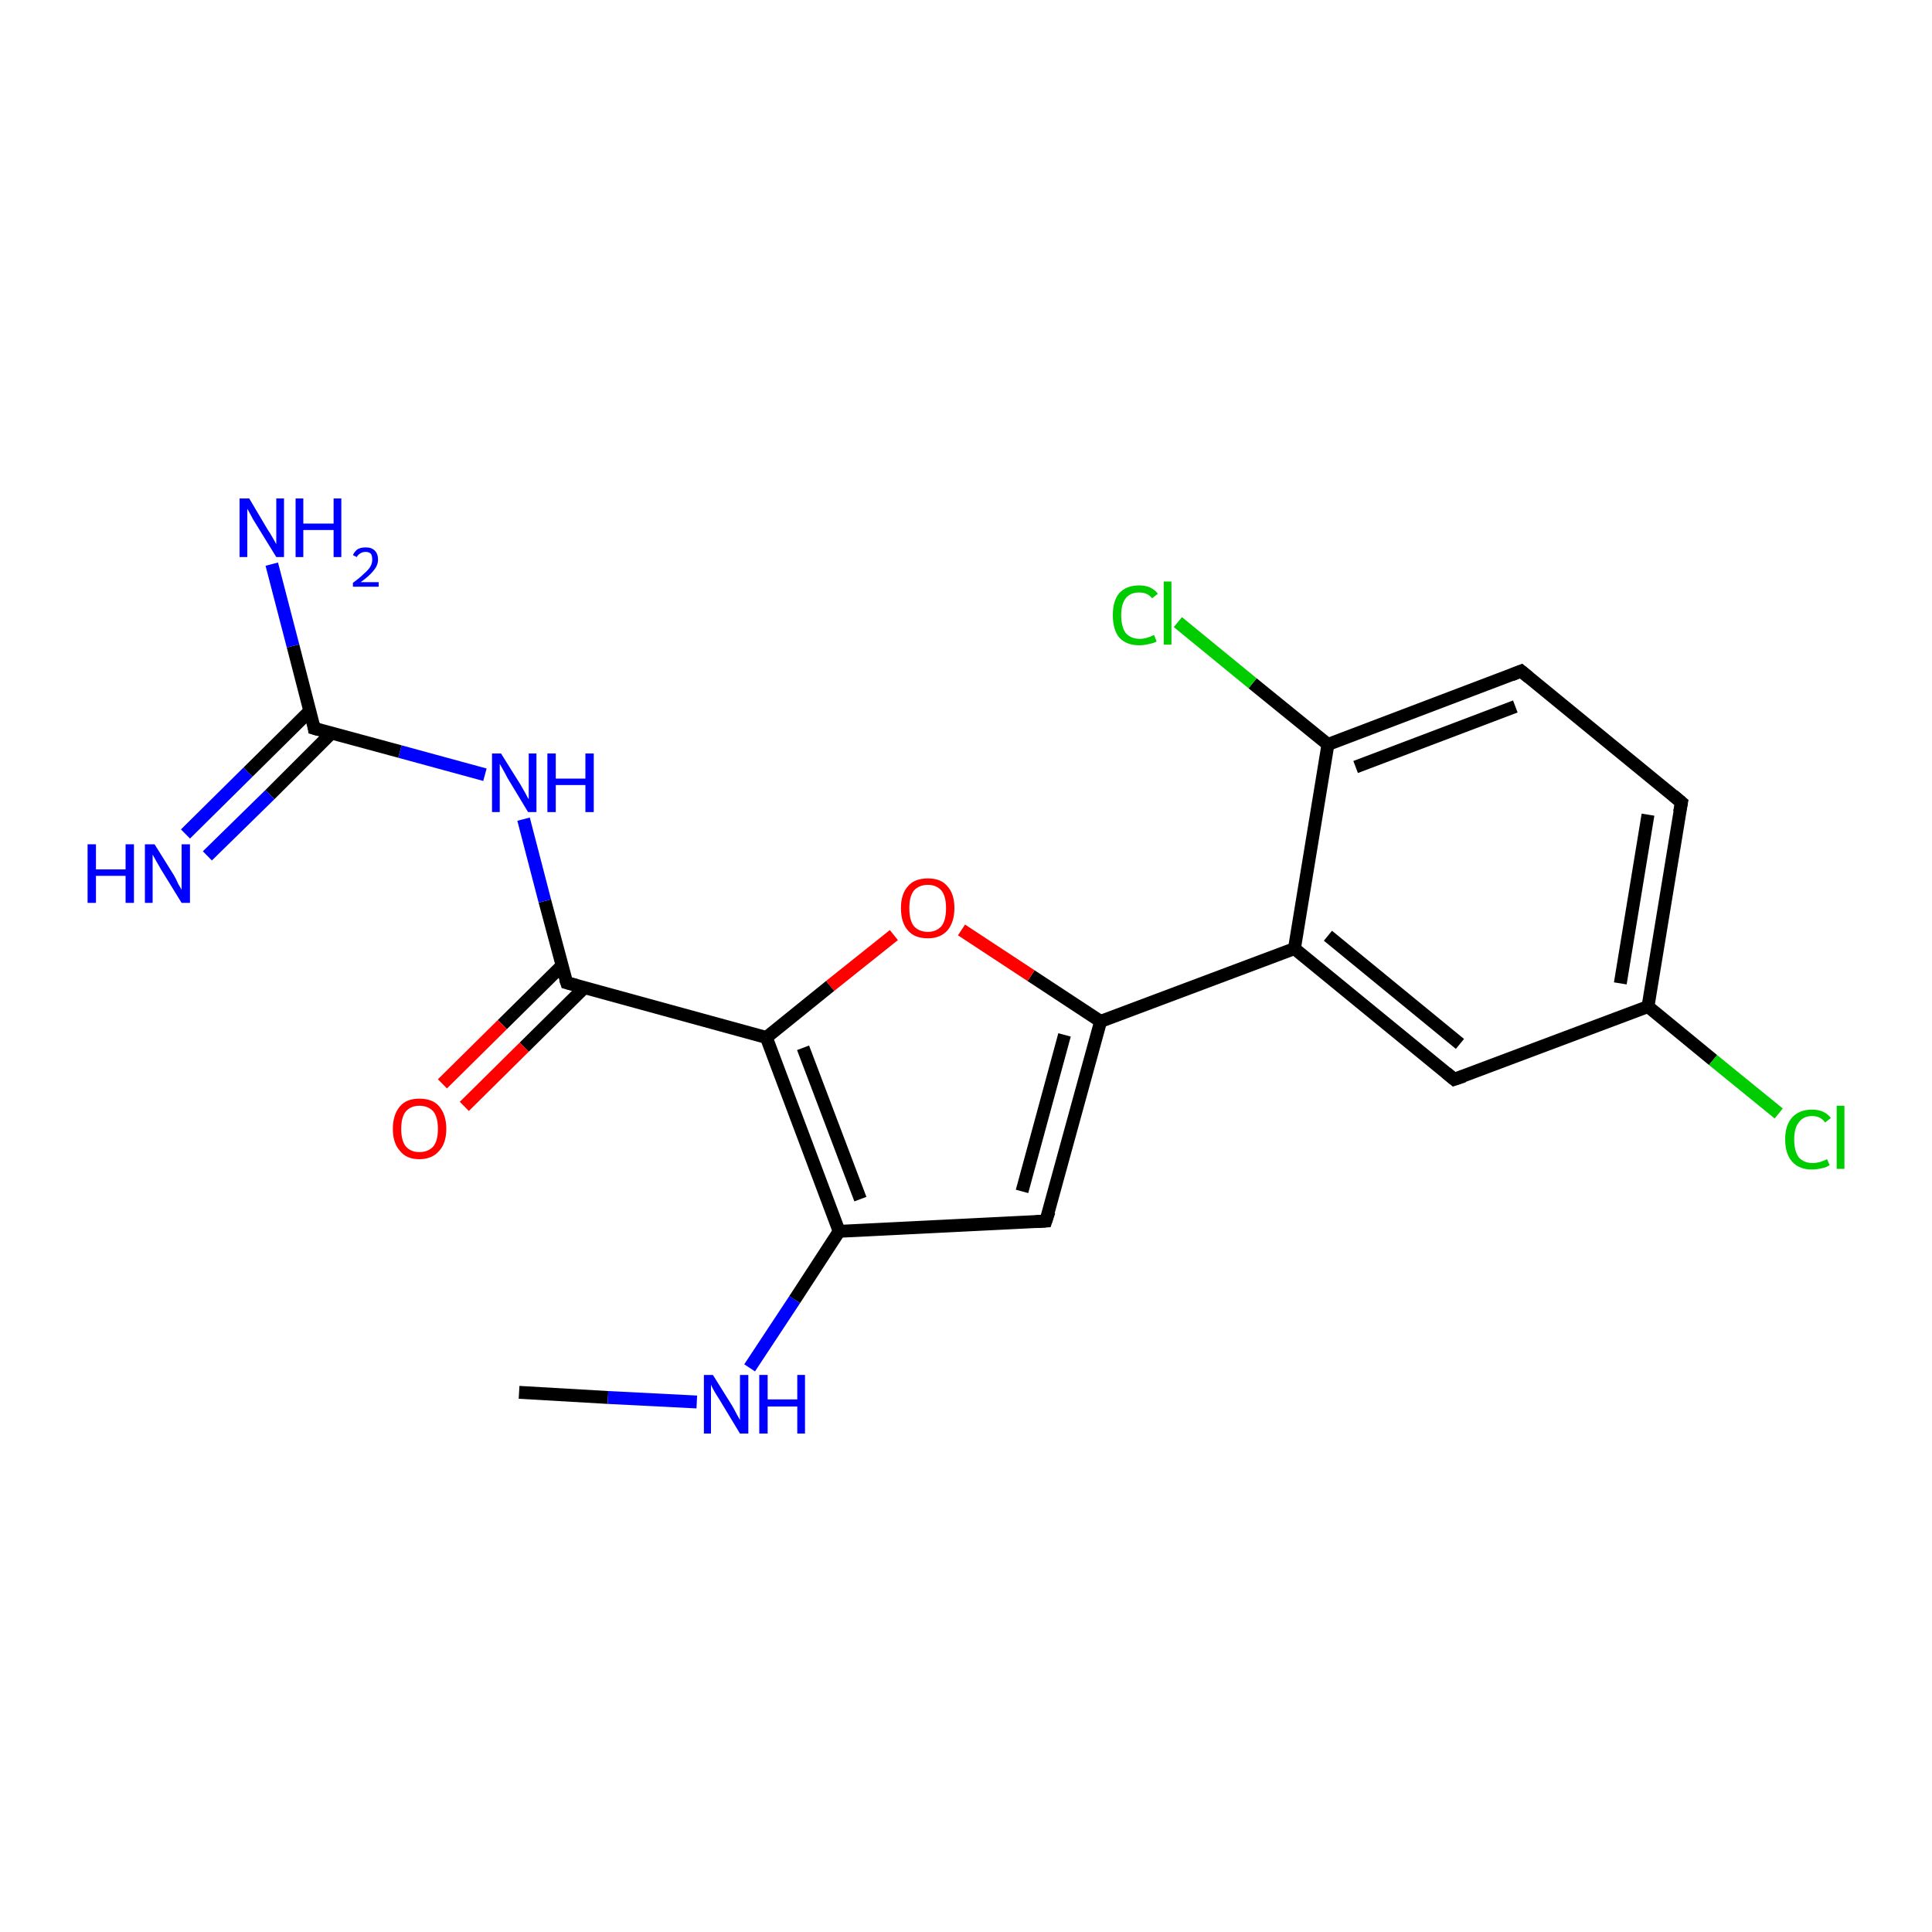 <?xml version='1.0' encoding='iso-8859-1'?>
<svg version='1.1' baseProfile='full'
              xmlns='http://www.w3.org/2000/svg'
                      xmlns:rdkit='http://www.rdkit.org/xml'
                      xmlns:xlink='http://www.w3.org/1999/xlink'
                  xml:space='preserve'
width='300px' height='300px' viewBox='0 0 300 300'>
<!-- END OF HEADER -->
<rect style='opacity:1.0;fill:#FFFFFF;stroke:none' width='300.0' height='300.0' x='0.0' y='0.0'> </rect>
<path class='bond-0 atom-0 atom-1' d='M 80.6,216.2 L 94.4,217.0' style='fill:none;fill-rule:evenodd;stroke:#000000;stroke-width:2.0px;stroke-linecap:butt;stroke-linejoin:miter;stroke-opacity:1' />
<path class='bond-0 atom-0 atom-1' d='M 94.4,217.0 L 108.2,217.7' style='fill:none;fill-rule:evenodd;stroke:#0000FF;stroke-width:2.0px;stroke-linecap:butt;stroke-linejoin:miter;stroke-opacity:1' />
<path class='bond-1 atom-1 atom-2' d='M 116.4,212.4 L 123.4,201.8' style='fill:none;fill-rule:evenodd;stroke:#0000FF;stroke-width:2.0px;stroke-linecap:butt;stroke-linejoin:miter;stroke-opacity:1' />
<path class='bond-1 atom-1 atom-2' d='M 123.4,201.8 L 130.3,191.2' style='fill:none;fill-rule:evenodd;stroke:#000000;stroke-width:2.0px;stroke-linecap:butt;stroke-linejoin:miter;stroke-opacity:1' />
<path class='bond-2 atom-2 atom-3' d='M 130.3,191.2 L 162.4,189.6' style='fill:none;fill-rule:evenodd;stroke:#000000;stroke-width:2.0px;stroke-linecap:butt;stroke-linejoin:miter;stroke-opacity:1' />
<path class='bond-3 atom-3 atom-4' d='M 162.4,189.6 L 170.9,158.6' style='fill:none;fill-rule:evenodd;stroke:#000000;stroke-width:2.0px;stroke-linecap:butt;stroke-linejoin:miter;stroke-opacity:1' />
<path class='bond-3 atom-3 atom-4' d='M 158.7,185.0 L 165.3,160.7' style='fill:none;fill-rule:evenodd;stroke:#000000;stroke-width:2.0px;stroke-linecap:butt;stroke-linejoin:miter;stroke-opacity:1' />
<path class='bond-4 atom-4 atom-5' d='M 170.9,158.6 L 160.1,151.5' style='fill:none;fill-rule:evenodd;stroke:#000000;stroke-width:2.0px;stroke-linecap:butt;stroke-linejoin:miter;stroke-opacity:1' />
<path class='bond-4 atom-4 atom-5' d='M 160.1,151.5 L 149.3,144.4' style='fill:none;fill-rule:evenodd;stroke:#FF0000;stroke-width:2.0px;stroke-linecap:butt;stroke-linejoin:miter;stroke-opacity:1' />
<path class='bond-5 atom-5 atom-6' d='M 138.8,145.2 L 128.9,153.1' style='fill:none;fill-rule:evenodd;stroke:#FF0000;stroke-width:2.0px;stroke-linecap:butt;stroke-linejoin:miter;stroke-opacity:1' />
<path class='bond-5 atom-5 atom-6' d='M 128.9,153.1 L 119.0,161.1' style='fill:none;fill-rule:evenodd;stroke:#000000;stroke-width:2.0px;stroke-linecap:butt;stroke-linejoin:miter;stroke-opacity:1' />
<path class='bond-6 atom-6 atom-7' d='M 119.0,161.1 L 88.0,152.6' style='fill:none;fill-rule:evenodd;stroke:#000000;stroke-width:2.0px;stroke-linecap:butt;stroke-linejoin:miter;stroke-opacity:1' />
<path class='bond-7 atom-7 atom-8' d='M 87.3,149.9 L 78.0,159.1' style='fill:none;fill-rule:evenodd;stroke:#000000;stroke-width:2.0px;stroke-linecap:butt;stroke-linejoin:miter;stroke-opacity:1' />
<path class='bond-7 atom-7 atom-8' d='M 78.0,159.1 L 68.7,168.3' style='fill:none;fill-rule:evenodd;stroke:#FF0000;stroke-width:2.0px;stroke-linecap:butt;stroke-linejoin:miter;stroke-opacity:1' />
<path class='bond-7 atom-7 atom-8' d='M 90.7,153.4 L 81.4,162.6' style='fill:none;fill-rule:evenodd;stroke:#000000;stroke-width:2.0px;stroke-linecap:butt;stroke-linejoin:miter;stroke-opacity:1' />
<path class='bond-7 atom-7 atom-8' d='M 81.4,162.6 L 72.1,171.8' style='fill:none;fill-rule:evenodd;stroke:#FF0000;stroke-width:2.0px;stroke-linecap:butt;stroke-linejoin:miter;stroke-opacity:1' />
<path class='bond-8 atom-7 atom-9' d='M 88.0,152.6 L 84.6,139.9' style='fill:none;fill-rule:evenodd;stroke:#000000;stroke-width:2.0px;stroke-linecap:butt;stroke-linejoin:miter;stroke-opacity:1' />
<path class='bond-8 atom-7 atom-9' d='M 84.6,139.9 L 81.3,127.2' style='fill:none;fill-rule:evenodd;stroke:#0000FF;stroke-width:2.0px;stroke-linecap:butt;stroke-linejoin:miter;stroke-opacity:1' />
<path class='bond-9 atom-9 atom-10' d='M 75.3,120.3 L 62.1,116.7' style='fill:none;fill-rule:evenodd;stroke:#0000FF;stroke-width:2.0px;stroke-linecap:butt;stroke-linejoin:miter;stroke-opacity:1' />
<path class='bond-9 atom-9 atom-10' d='M 62.1,116.7 L 48.8,113.1' style='fill:none;fill-rule:evenodd;stroke:#000000;stroke-width:2.0px;stroke-linecap:butt;stroke-linejoin:miter;stroke-opacity:1' />
<path class='bond-10 atom-10 atom-11' d='M 48.8,113.1 L 45.5,100.3' style='fill:none;fill-rule:evenodd;stroke:#000000;stroke-width:2.0px;stroke-linecap:butt;stroke-linejoin:miter;stroke-opacity:1' />
<path class='bond-10 atom-10 atom-11' d='M 45.5,100.3 L 42.2,87.6' style='fill:none;fill-rule:evenodd;stroke:#0000FF;stroke-width:2.0px;stroke-linecap:butt;stroke-linejoin:miter;stroke-opacity:1' />
<path class='bond-11 atom-10 atom-12' d='M 48.1,110.4 L 38.5,119.9' style='fill:none;fill-rule:evenodd;stroke:#000000;stroke-width:2.0px;stroke-linecap:butt;stroke-linejoin:miter;stroke-opacity:1' />
<path class='bond-11 atom-10 atom-12' d='M 38.5,119.9 L 28.8,129.5' style='fill:none;fill-rule:evenodd;stroke:#0000FF;stroke-width:2.0px;stroke-linecap:butt;stroke-linejoin:miter;stroke-opacity:1' />
<path class='bond-11 atom-10 atom-12' d='M 51.5,113.8 L 41.9,123.4' style='fill:none;fill-rule:evenodd;stroke:#000000;stroke-width:2.0px;stroke-linecap:butt;stroke-linejoin:miter;stroke-opacity:1' />
<path class='bond-11 atom-10 atom-12' d='M 41.9,123.4 L 32.2,132.9' style='fill:none;fill-rule:evenodd;stroke:#0000FF;stroke-width:2.0px;stroke-linecap:butt;stroke-linejoin:miter;stroke-opacity:1' />
<path class='bond-12 atom-4 atom-13' d='M 170.9,158.6 L 201.0,147.3' style='fill:none;fill-rule:evenodd;stroke:#000000;stroke-width:2.0px;stroke-linecap:butt;stroke-linejoin:miter;stroke-opacity:1' />
<path class='bond-13 atom-13 atom-14' d='M 201.0,147.3 L 225.8,167.6' style='fill:none;fill-rule:evenodd;stroke:#000000;stroke-width:2.0px;stroke-linecap:butt;stroke-linejoin:miter;stroke-opacity:1' />
<path class='bond-13 atom-13 atom-14' d='M 206.2,145.3 L 226.7,162.1' style='fill:none;fill-rule:evenodd;stroke:#000000;stroke-width:2.0px;stroke-linecap:butt;stroke-linejoin:miter;stroke-opacity:1' />
<path class='bond-14 atom-14 atom-15' d='M 225.8,167.6 L 255.9,156.3' style='fill:none;fill-rule:evenodd;stroke:#000000;stroke-width:2.0px;stroke-linecap:butt;stroke-linejoin:miter;stroke-opacity:1' />
<path class='bond-15 atom-15 atom-16' d='M 255.9,156.3 L 266.0,164.6' style='fill:none;fill-rule:evenodd;stroke:#000000;stroke-width:2.0px;stroke-linecap:butt;stroke-linejoin:miter;stroke-opacity:1' />
<path class='bond-15 atom-15 atom-16' d='M 266.0,164.6 L 276.2,172.9' style='fill:none;fill-rule:evenodd;stroke:#00CC00;stroke-width:2.0px;stroke-linecap:butt;stroke-linejoin:miter;stroke-opacity:1' />
<path class='bond-16 atom-15 atom-17' d='M 255.9,156.3 L 261.1,124.6' style='fill:none;fill-rule:evenodd;stroke:#000000;stroke-width:2.0px;stroke-linecap:butt;stroke-linejoin:miter;stroke-opacity:1' />
<path class='bond-16 atom-15 atom-17' d='M 251.6,152.7 L 255.9,126.5' style='fill:none;fill-rule:evenodd;stroke:#000000;stroke-width:2.0px;stroke-linecap:butt;stroke-linejoin:miter;stroke-opacity:1' />
<path class='bond-17 atom-17 atom-18' d='M 261.1,124.6 L 236.2,104.2' style='fill:none;fill-rule:evenodd;stroke:#000000;stroke-width:2.0px;stroke-linecap:butt;stroke-linejoin:miter;stroke-opacity:1' />
<path class='bond-18 atom-18 atom-19' d='M 236.2,104.2 L 206.2,115.6' style='fill:none;fill-rule:evenodd;stroke:#000000;stroke-width:2.0px;stroke-linecap:butt;stroke-linejoin:miter;stroke-opacity:1' />
<path class='bond-18 atom-18 atom-19' d='M 235.3,109.7 L 210.5,119.1' style='fill:none;fill-rule:evenodd;stroke:#000000;stroke-width:2.0px;stroke-linecap:butt;stroke-linejoin:miter;stroke-opacity:1' />
<path class='bond-19 atom-19 atom-20' d='M 206.2,115.6 L 194.5,106.1' style='fill:none;fill-rule:evenodd;stroke:#000000;stroke-width:2.0px;stroke-linecap:butt;stroke-linejoin:miter;stroke-opacity:1' />
<path class='bond-19 atom-19 atom-20' d='M 194.5,106.1 L 182.9,96.6' style='fill:none;fill-rule:evenodd;stroke:#00CC00;stroke-width:2.0px;stroke-linecap:butt;stroke-linejoin:miter;stroke-opacity:1' />
<path class='bond-20 atom-6 atom-2' d='M 119.0,161.1 L 130.3,191.2' style='fill:none;fill-rule:evenodd;stroke:#000000;stroke-width:2.0px;stroke-linecap:butt;stroke-linejoin:miter;stroke-opacity:1' />
<path class='bond-20 atom-6 atom-2' d='M 124.7,162.7 L 133.6,186.2' style='fill:none;fill-rule:evenodd;stroke:#000000;stroke-width:2.0px;stroke-linecap:butt;stroke-linejoin:miter;stroke-opacity:1' />
<path class='bond-21 atom-19 atom-13' d='M 206.2,115.6 L 201.0,147.3' style='fill:none;fill-rule:evenodd;stroke:#000000;stroke-width:2.0px;stroke-linecap:butt;stroke-linejoin:miter;stroke-opacity:1' />
<path d='M 160.8,189.7 L 162.4,189.6 L 162.9,188.1' style='fill:none;stroke:#000000;stroke-width:2.0px;stroke-linecap:butt;stroke-linejoin:miter;stroke-opacity:1;' />
<path d='M 89.5,153.0 L 88.0,152.6 L 87.8,152.0' style='fill:none;stroke:#000000;stroke-width:2.0px;stroke-linecap:butt;stroke-linejoin:miter;stroke-opacity:1;' />
<path d='M 49.5,113.3 L 48.8,113.1 L 48.7,112.4' style='fill:none;stroke:#000000;stroke-width:2.0px;stroke-linecap:butt;stroke-linejoin:miter;stroke-opacity:1;' />
<path d='M 224.6,166.6 L 225.8,167.6 L 227.3,167.1' style='fill:none;stroke:#000000;stroke-width:2.0px;stroke-linecap:butt;stroke-linejoin:miter;stroke-opacity:1;' />
<path d='M 260.8,126.1 L 261.1,124.6 L 259.8,123.5' style='fill:none;stroke:#000000;stroke-width:2.0px;stroke-linecap:butt;stroke-linejoin:miter;stroke-opacity:1;' />
<path d='M 237.4,105.2 L 236.2,104.2 L 234.7,104.8' style='fill:none;stroke:#000000;stroke-width:2.0px;stroke-linecap:butt;stroke-linejoin:miter;stroke-opacity:1;' />
<path class='atom-1' d='M 110.7 213.5
L 113.7 218.3
Q 114.0 218.8, 114.4 219.6
Q 114.9 220.5, 114.9 220.5
L 114.9 213.5
L 116.2 213.5
L 116.2 222.6
L 114.9 222.6
L 111.7 217.3
Q 111.3 216.7, 110.9 216.0
Q 110.5 215.3, 110.4 215.0
L 110.4 222.6
L 109.3 222.6
L 109.3 213.5
L 110.7 213.5
' fill='#0000FF'/>
<path class='atom-1' d='M 117.9 213.5
L 119.2 213.5
L 119.2 217.3
L 123.8 217.3
L 123.8 213.5
L 125.0 213.5
L 125.0 222.6
L 123.8 222.6
L 123.8 218.4
L 119.2 218.4
L 119.2 222.6
L 117.9 222.6
L 117.9 213.5
' fill='#0000FF'/>
<path class='atom-5' d='M 139.9 141.0
Q 139.9 138.8, 141.0 137.6
Q 142.0 136.4, 144.1 136.4
Q 146.1 136.4, 147.1 137.6
Q 148.2 138.8, 148.2 141.0
Q 148.2 143.2, 147.1 144.5
Q 146.0 145.7, 144.1 145.7
Q 142.0 145.7, 141.0 144.5
Q 139.9 143.3, 139.9 141.0
M 144.1 144.7
Q 145.4 144.7, 146.2 143.8
Q 146.9 142.9, 146.9 141.0
Q 146.9 139.2, 146.2 138.3
Q 145.4 137.4, 144.1 137.4
Q 142.7 137.4, 141.9 138.3
Q 141.2 139.2, 141.2 141.0
Q 141.2 142.9, 141.9 143.8
Q 142.7 144.7, 144.1 144.7
' fill='#FF0000'/>
<path class='atom-8' d='M 61.0 175.3
Q 61.0 173.1, 62.1 171.8
Q 63.1 170.6, 65.1 170.6
Q 67.2 170.6, 68.2 171.8
Q 69.3 173.1, 69.3 175.3
Q 69.3 177.5, 68.2 178.7
Q 67.1 180.0, 65.1 180.0
Q 63.1 180.0, 62.1 178.7
Q 61.0 177.5, 61.0 175.3
M 65.1 178.9
Q 66.5 178.9, 67.3 178.0
Q 68.0 177.1, 68.0 175.3
Q 68.0 173.5, 67.3 172.6
Q 66.5 171.7, 65.1 171.7
Q 63.8 171.7, 63.0 172.6
Q 62.3 173.5, 62.3 175.3
Q 62.3 177.1, 63.0 178.0
Q 63.8 178.9, 65.1 178.9
' fill='#FF0000'/>
<path class='atom-9' d='M 77.8 117.0
L 80.8 121.8
Q 81.1 122.3, 81.6 123.2
Q 82.0 124.0, 82.1 124.1
L 82.1 117.0
L 83.3 117.0
L 83.3 126.1
L 82.0 126.1
L 78.8 120.8
Q 78.5 120.2, 78.1 119.5
Q 77.7 118.8, 77.6 118.6
L 77.6 126.1
L 76.4 126.1
L 76.4 117.0
L 77.8 117.0
' fill='#0000FF'/>
<path class='atom-9' d='M 85.0 117.0
L 86.3 117.0
L 86.3 120.9
L 90.9 120.9
L 90.9 117.0
L 92.2 117.0
L 92.2 126.1
L 90.9 126.1
L 90.9 121.9
L 86.3 121.9
L 86.3 126.1
L 85.0 126.1
L 85.0 117.0
' fill='#0000FF'/>
<path class='atom-11' d='M 38.7 77.4
L 41.6 82.3
Q 41.9 82.7, 42.4 83.6
Q 42.9 84.5, 42.9 84.5
L 42.9 77.4
L 44.1 77.4
L 44.1 86.5
L 42.9 86.5
L 39.7 81.3
Q 39.3 80.7, 38.9 79.9
Q 38.5 79.2, 38.4 79.0
L 38.4 86.5
L 37.2 86.5
L 37.2 77.4
L 38.7 77.4
' fill='#0000FF'/>
<path class='atom-11' d='M 45.9 77.4
L 47.1 77.4
L 47.1 81.3
L 51.8 81.3
L 51.8 77.4
L 53.0 77.4
L 53.0 86.5
L 51.8 86.5
L 51.8 82.3
L 47.1 82.3
L 47.1 86.5
L 45.9 86.5
L 45.9 77.4
' fill='#0000FF'/>
<path class='atom-11' d='M 54.8 86.2
Q 55.0 85.7, 55.5 85.3
Q 56.0 85.0, 56.8 85.0
Q 57.7 85.0, 58.2 85.5
Q 58.7 86.0, 58.7 86.9
Q 58.7 87.8, 58.0 88.6
Q 57.4 89.4, 56.0 90.4
L 58.8 90.4
L 58.8 91.1
L 54.8 91.1
L 54.8 90.5
Q 55.9 89.7, 56.5 89.1
Q 57.2 88.5, 57.5 88.0
Q 57.8 87.5, 57.8 86.9
Q 57.8 86.3, 57.6 86.0
Q 57.3 85.7, 56.8 85.7
Q 56.3 85.7, 56.0 85.9
Q 55.6 86.1, 55.4 86.5
L 54.8 86.2
' fill='#0000FF'/>
<path class='atom-12' d='M 13.6 131.1
L 14.9 131.1
L 14.9 135.0
L 19.5 135.0
L 19.5 131.1
L 20.8 131.1
L 20.8 140.2
L 19.5 140.2
L 19.5 136.0
L 14.9 136.0
L 14.9 140.2
L 13.6 140.2
L 13.6 131.1
' fill='#0000FF'/>
<path class='atom-12' d='M 24.0 131.1
L 27.0 135.9
Q 27.3 136.4, 27.7 137.3
Q 28.2 138.1, 28.2 138.2
L 28.2 131.1
L 29.5 131.1
L 29.5 140.2
L 28.2 140.2
L 25.0 135.0
Q 24.6 134.3, 24.2 133.6
Q 23.8 132.9, 23.7 132.7
L 23.7 140.2
L 22.5 140.2
L 22.5 131.1
L 24.0 131.1
' fill='#0000FF'/>
<path class='atom-16' d='M 277.2 176.9
Q 277.2 174.7, 278.3 173.5
Q 279.4 172.3, 281.4 172.3
Q 283.3 172.3, 284.3 173.6
L 283.4 174.3
Q 282.7 173.3, 281.4 173.3
Q 280.0 173.3, 279.3 174.3
Q 278.6 175.2, 278.6 176.9
Q 278.6 178.7, 279.3 179.7
Q 280.1 180.6, 281.5 180.6
Q 282.5 180.6, 283.7 180.0
L 284.1 180.9
Q 283.6 181.3, 282.9 181.4
Q 282.1 181.6, 281.3 181.6
Q 279.4 181.6, 278.3 180.4
Q 277.2 179.2, 277.2 176.9
' fill='#00CC00'/>
<path class='atom-16' d='M 285.2 171.7
L 286.4 171.7
L 286.4 181.5
L 285.2 181.5
L 285.2 171.7
' fill='#00CC00'/>
<path class='atom-20' d='M 172.8 95.5
Q 172.8 93.3, 173.8 92.1
Q 174.9 90.9, 176.9 90.9
Q 178.8 90.9, 179.8 92.2
L 178.9 92.9
Q 178.2 92.0, 176.9 92.0
Q 175.5 92.0, 174.8 92.9
Q 174.1 93.8, 174.1 95.5
Q 174.1 97.3, 174.8 98.3
Q 175.6 99.2, 177.0 99.2
Q 178.0 99.2, 179.2 98.6
L 179.6 99.6
Q 179.1 99.9, 178.4 100.0
Q 177.6 100.2, 176.9 100.2
Q 174.9 100.2, 173.8 99.0
Q 172.8 97.8, 172.8 95.5
' fill='#00CC00'/>
<path class='atom-20' d='M 180.7 90.3
L 181.9 90.3
L 181.9 100.1
L 180.7 100.1
L 180.7 90.3
' fill='#00CC00'/>
</svg>
